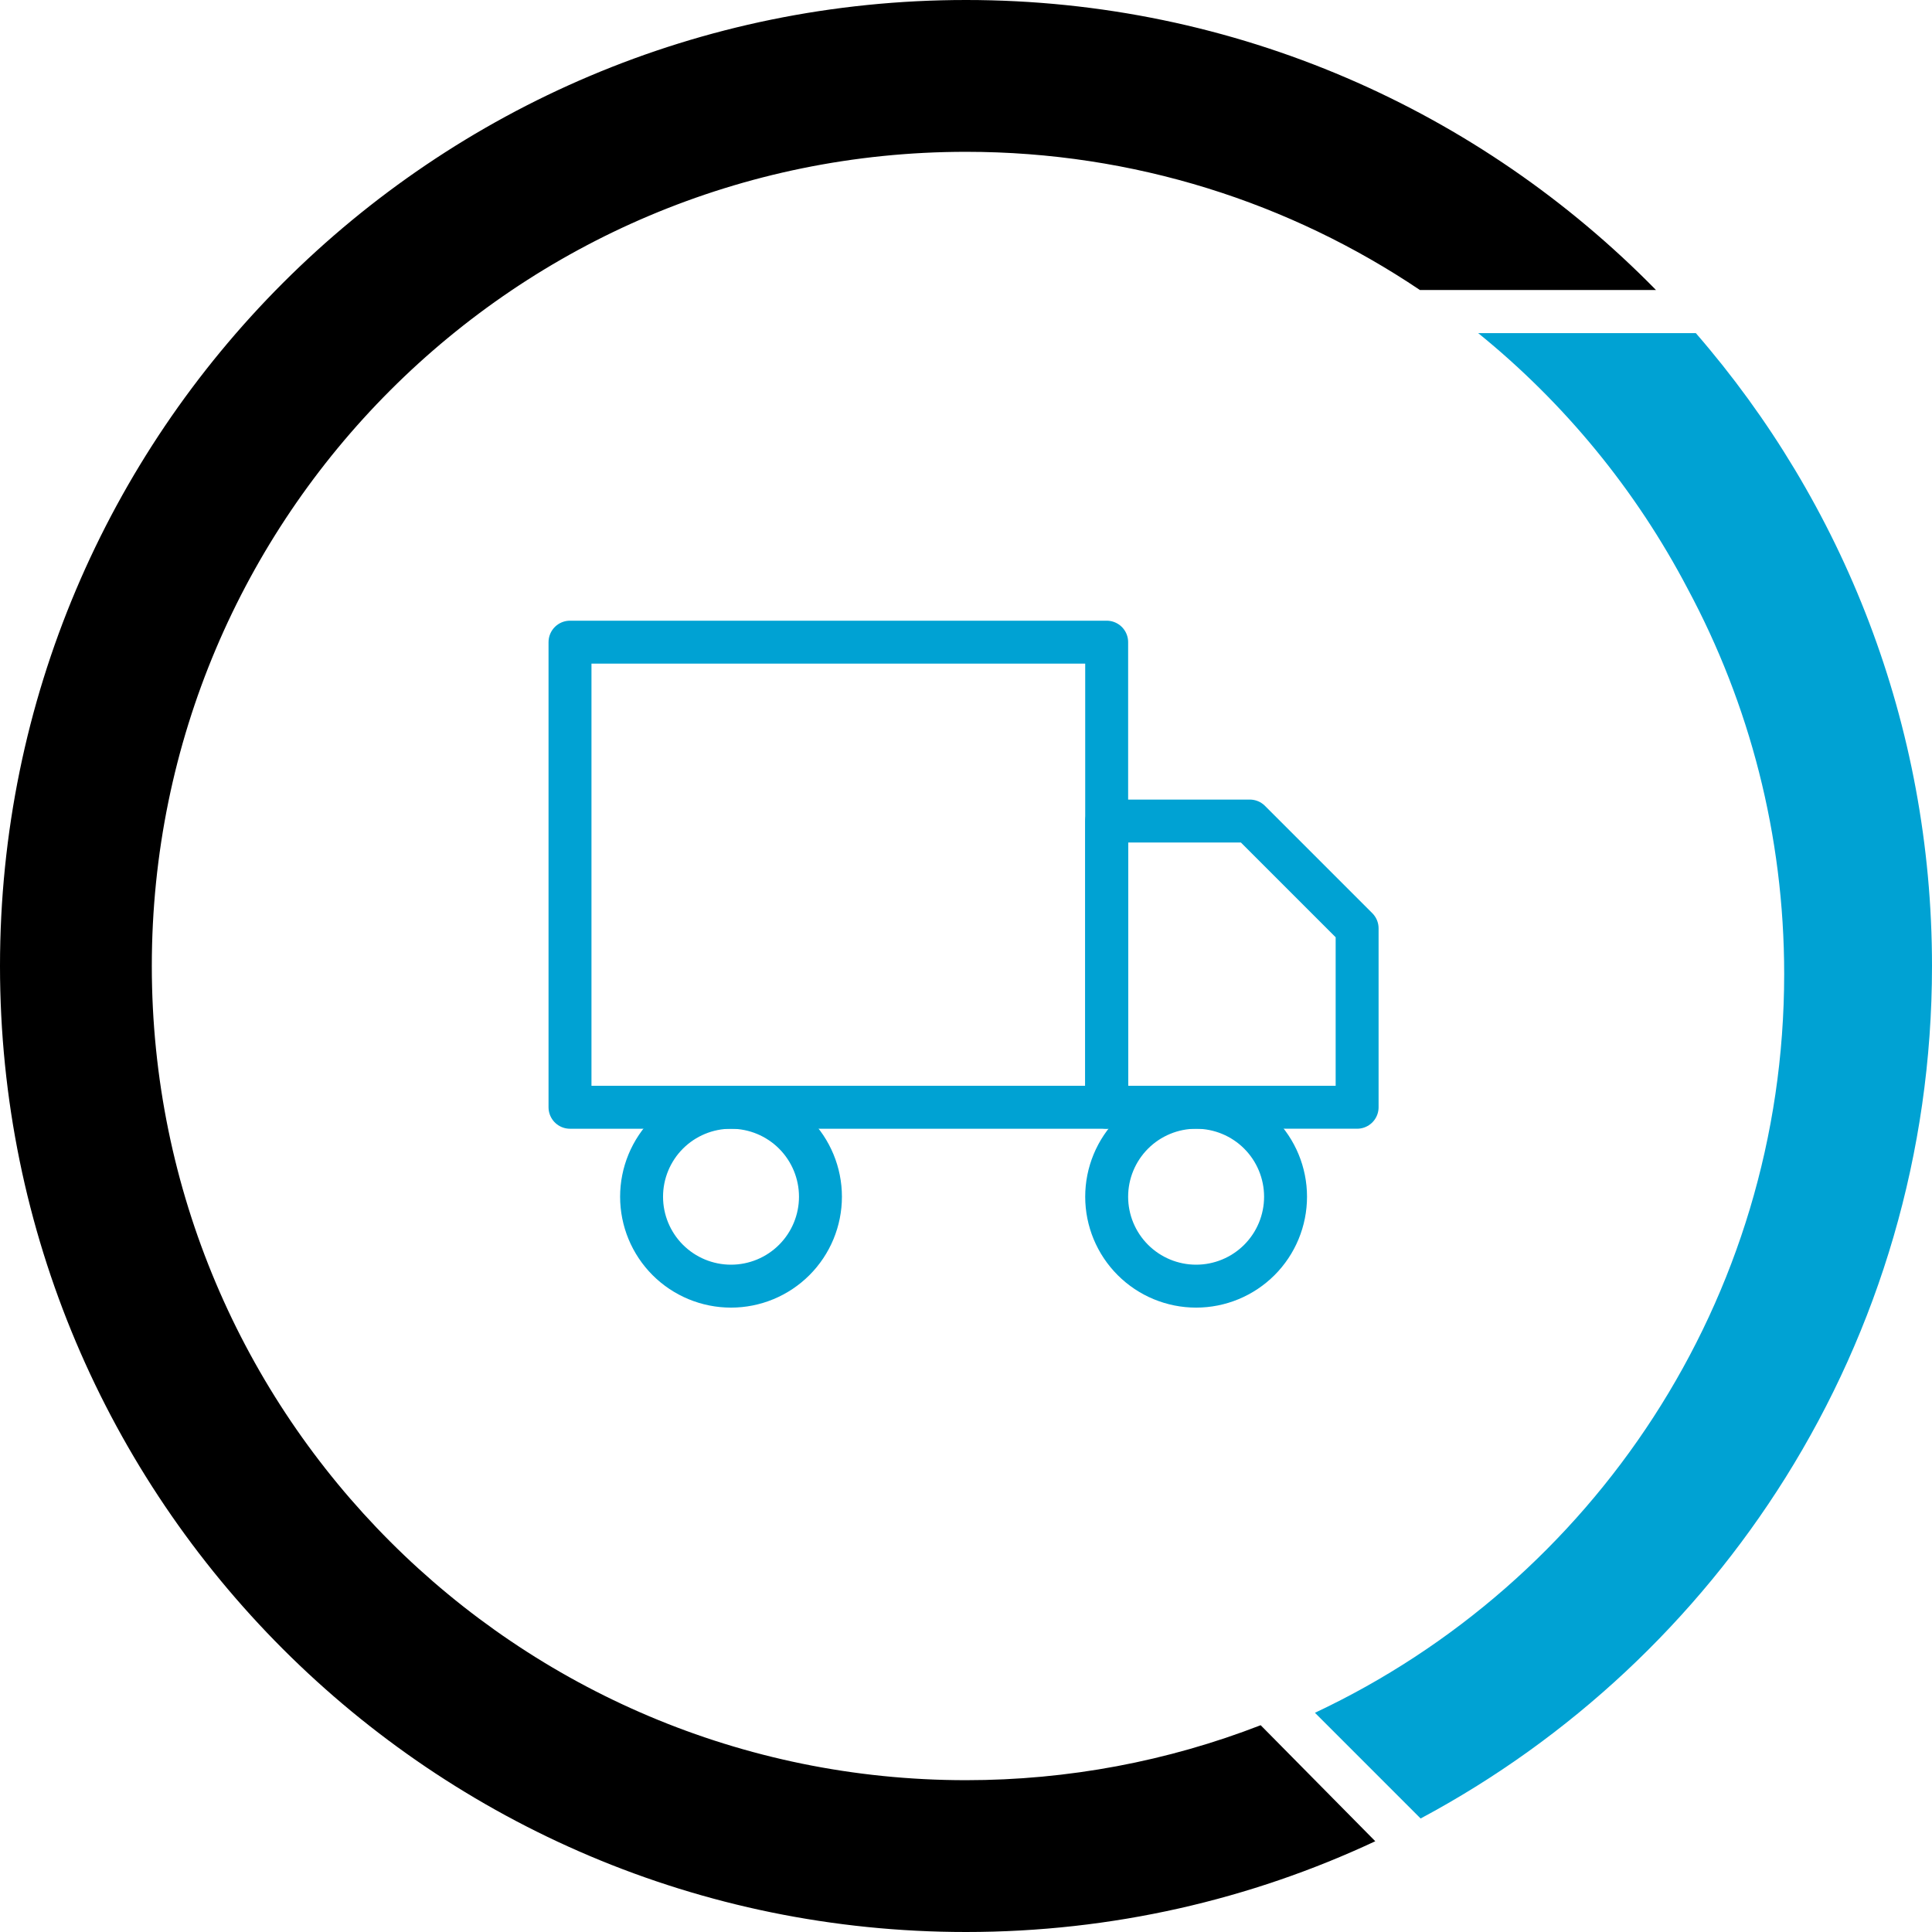 <svg xmlns="http://www.w3.org/2000/svg" width="90" height="90" viewBox="0 0 90 90" fill="none"><path fill-rule="evenodd" clip-rule="evenodd" d="M45 0C57.592 0 68.974 5.174 77.142 13.509H66.144C60.103 9.445 52.829 7.072 45 7.072C34.527 7.072 25.045 11.317 18.181 18.181C11.318 25.044 7.072 34.526 7.072 45C7.072 55.474 11.318 64.956 18.181 71.819C25.045 78.683 34.527 82.928 45 82.928C49.756 82.928 54.399 82.046 58.727 80.367L64.066 85.772C58.277 88.483 51.816 90 45 90C32.574 90 21.324 84.963 13.181 76.82C5.037 68.676 0 57.426 0 45C0 32.574 5.037 21.324 13.181 13.18C21.324 5.037 32.574 0 45 0Z" fill="black"></path><path fill-rule="evenodd" clip-rule="evenodd" d="M61.255 79.788C74.171 73.718 83.114 60.59 83.114 45.373C83.114 38.886 81.489 32.778 78.623 27.435C76.208 22.823 72.872 18.769 68.859 15.518H78.998C85.852 23.414 90 33.722 90 44.999C90 53.752 87.5 61.921 83.177 68.831C79.006 75.497 73.138 80.992 66.178 84.712L61.255 79.788Z" fill="#00A2D3"></path><g clip-path="url(#clip0_282_218)"><path d="M26.553 29.914H51.553V51.581H26.553V29.914Z" stroke="#00A2D3" stroke-width="2" stroke-linecap="round" stroke-linejoin="round"></path><path d="M51.553 38.247H58.22L63.22 43.247V51.58H51.553V38.247Z" stroke="#00A2D3" stroke-width="2" stroke-linecap="round" stroke-linejoin="round"></path><path d="M34.053 51.581C32.948 51.581 31.888 52.02 31.107 52.801C30.326 53.583 29.887 54.643 29.887 55.748C29.887 56.853 30.326 57.913 31.107 58.694C31.888 59.475 32.948 59.914 34.053 59.914C35.158 59.914 36.218 59.475 36.999 58.694C37.781 57.913 38.22 56.853 38.22 55.748C38.22 54.643 37.781 53.583 36.999 52.801C36.218 52.02 35.158 51.581 34.053 51.581Z" stroke="#00A2D3" stroke-width="2" stroke-linecap="round" stroke-linejoin="round"></path><path d="M55.72 51.581C54.615 51.581 53.555 52.02 52.774 52.801C51.992 53.583 51.553 54.643 51.553 55.748C51.553 56.853 51.992 57.913 52.774 58.694C53.555 59.475 54.615 59.914 55.72 59.914C56.825 59.914 57.885 59.475 58.666 58.694C59.447 57.913 59.886 56.853 59.886 55.748C59.886 54.643 59.447 53.583 58.666 52.801C57.885 52.02 56.825 51.581 55.72 51.581Z" stroke="#00A2D3" stroke-width="2" stroke-linecap="round" stroke-linejoin="round"></path></g><defs><clipPath id="clip0_282_218"><rect width="40" height="40" fill="white" transform="translate(24.887 24.914)"></rect></clipPath></defs></svg>